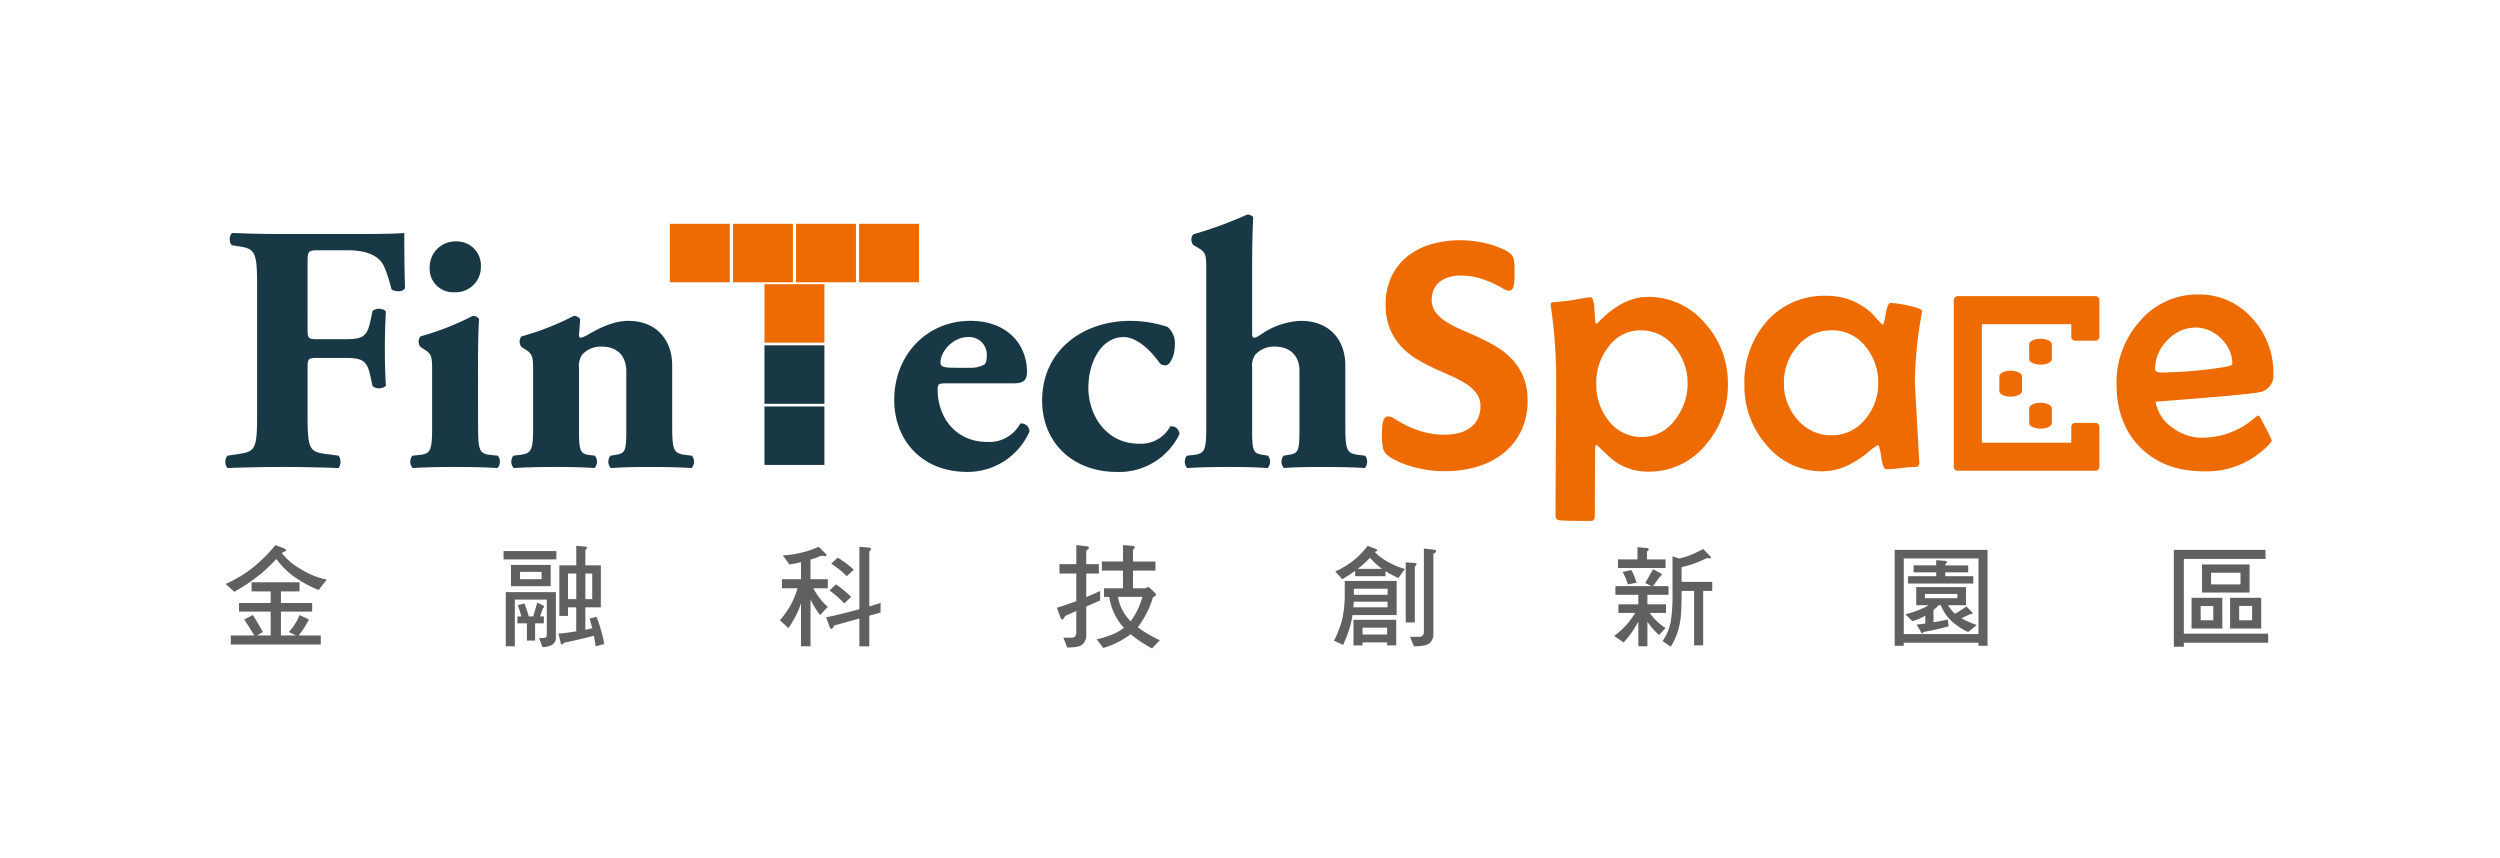 <svg xmlns="http://www.w3.org/2000/svg" xmlns:xlink="http://www.w3.org/1999/xlink" width="466" height="160" viewBox="0 0 466 160">
  <defs>
    <style>
      .cls-1 {
        fill: none;
      }

      .cls-2 {
        clip-path: url(#clip-_19._Pre-round_Judge_FinTechSpace);
      }

      .cls-3 {
        clip-path: url(#clip-path);
      }

      .cls-4 {
        fill: #616060;
      }

      .cls-5 {
        fill: #183845;
      }

      .cls-6 {
        fill: #ed6b00;
      }

      .cls-7 {
        fill: #fff;
      }
    </style>
    <clipPath id="clip-path">
      <rect id="Rectangle_898" data-name="Rectangle 898" class="cls-1" width="381.754" height="80.856"/>
    </clipPath>
    <clipPath id="clip-_19._Pre-round_Judge_FinTechSpace">
      <rect width="466" height="160"/>
    </clipPath>
  </defs>
  <g id="_19._Pre-round_Judge_FinTechSpace" data-name="19. Pre-round Judge_FinTechSpace" class="cls-2">
    <rect class="cls-7" width="466" height="160"/>
    <g id="Group_38" data-name="Group 38" transform="translate(42 40)">
      <g id="Group_37" data-name="Group 37" class="cls-3" transform="translate(0 0)">
        <path id="Path_126" data-name="Path 126" class="cls-4" d="M10.992,70.28c.227.1.351.227.351.351s-.186.227-.557.309a2.621,2.621,0,0,0-.227.248,11.958,11.958,0,0,0,3.425,2.888A14.741,14.741,0,0,0,18.915,76.1l-1.526,1.939a23.01,23.01,0,0,1-4.829-2.682,15.477,15.477,0,0,1-3.032-3.1C8.6,73.21,7.691,74.1,6.8,74.881a35.963,35.963,0,0,1-5.117,3.487L.057,76.9a23.218,23.218,0,0,0,5.1-3.054,28.682,28.682,0,0,0,4.188-4.189Zm2.848,6.313v1.693H10.374v2.166h5.818v1.61H10.374V86.5h2.805l-1.341-.639a9.827,9.827,0,0,0,2-3.157l1.506.7q.186.094.186.186a.486.486,0,0,1-.145.331A15.989,15.989,0,0,1,13.675,86.5H17.8v1.692H1.027V86.5H5.4c-.578-.99-1.2-1.981-1.877-2.971L5.132,82.7a36.592,36.592,0,0,1,1.857,3.157L5.957,86.5h2.5V82.062h-5.9v-1.61h5.9V78.286H4.906V76.594Z" transform="translate(-0.007 -8.055)"/>
        <path id="Path_127" data-name="Path 127" class="cls-4" d="M68.486,72.342H58.644V70.794h9.842ZM68.4,78.449v8.4a1.5,1.5,0,0,1-.97,1.548,4.183,4.183,0,0,1-1.526.31l-.64-1.692,1.012-.041c.288-.042.433-.248.433-.619v-6.52H60.749v8.707H59.057V78.449H68.4Zm-.97-1.113H60.026V73.374h7.407Zm-4.085,5.632h.825l.763-2.58,1.052.537c.144.062.227.124.227.186a.4.4,0,0,1-.227.33l-.516,1.527h.68v1.3H64.525v3.219H63V84.267H61.224v-1.3h.722c-.164-.64-.371-1.342-.639-2.084l1.217-.33a22.5,22.5,0,0,1,.826,2.414m2.393-8.294H61.718v1.362h4.024ZM72.2,73.456V69.824l1.569.125c.288.02.433.082.433.207q0,.154-.31.494v2.806H76.78v7.82H73.891v4.188c.434-.083.867-.186,1.3-.269-.165-.577-.331-1.2-.5-1.815l1.279-.332a26.615,26.615,0,0,1,1.444,5.076l-1.61.413c-.082-.619-.186-1.258-.31-1.96q-1.949.525-5.571,1.3c-.144.206-.268.33-.392.33-.145,0-.227-.1-.227-.289l-.433-1.733c1.136-.1,2.249-.248,3.322-.433V81.276H70.653v1.609h-1.61V73.456Zm0,1.527H70.653V79.75H72.2Zm1.692,4.766h1.28V74.982h-1.28Z" transform="translate(-6.782 -8.074)"/>
        <path id="Path_128" data-name="Path 128" class="cls-4" d="M124.288,71.806a15.183,15.183,0,0,1-1.692.6v3.652h3.219v1.692h-2.683a11.788,11.788,0,0,0,2.683,3.466l-1.445,1.526a17.406,17.406,0,0,1-1.774-2.888v8.707h-1.774V80.555c-.186.557-.351,1.01-.516,1.381a21.633,21.633,0,0,1-1.816,3.239l-1.61-1.464a16.756,16.756,0,0,0,2.1-2.971,21.835,21.835,0,0,0,1.217-2.992h-2.93V76.057h3.55V72.879a20.02,20.02,0,0,1-2.167.433l-1.217-1.692a16.685,16.685,0,0,0,3.466-.516,15.955,15.955,0,0,0,3.219-1.093l1.32,1.3a.418.418,0,0,1,.123.309c0,.124-.082.165-.226.165l-.516-.1a1.43,1.43,0,0,0-.537.123m9.1-1.65c.33.042.5.124.5.268,0,.1-.124.268-.33.475V81.133c.722-.206,1.423-.433,2.1-.64v1.775l-2.1.6v5.7H131.7V83.382l-4.663,1.3c-.206.433-.413.639-.577.639-.124,0-.207-.1-.289-.33l-.66-1.836c2.063-.413,4.126-.929,6.19-1.506V70.012Zm-3.218,9.2-1.28,1.218a18.69,18.69,0,0,0-2.744-2.414l1.2-1.135a19.563,19.563,0,0,1,2.827,2.331m.494-5.075-1.3,1.217a16.569,16.569,0,0,0-2.909-2.331l1.217-1.135a19.912,19.912,0,0,1,2.992,2.249" transform="translate(-13.516 -8.096)"/>
        <path id="Path_129" data-name="Path 129" class="cls-4" d="M178.893,73.21V69.661l2,.227c.226.042.35.124.35.248q0,.248-.5.557V73.21H183.1v1.754h-2.352v4.4c.867-.371,1.713-.743,2.58-1.156v1.775l-2.58,1.135v5.22a2.262,2.262,0,0,1-.68,1.815c-.371.393-1.342.6-2.868.6l-.723-1.836h1.548c.537,0,.825-.289.867-.888V81.938l-2.084.929c-.206.454-.392.661-.557.661-.124,0-.226-.1-.31-.351l-.66-1.837c1.2-.371,2.414-.784,3.611-1.237V74.964h-3.137V73.21Zm8.707-.5V69.661l1.693.125c.33.041.5.123.5.267,0,.124-.125.29-.331.5v2.166h4.188v1.692h-4.188v3.3h2.373a1.464,1.464,0,0,1,.371-.227.662.662,0,0,1,.413.186l.929.887a.537.537,0,0,1,.186.371c0,.123-.186.289-.557.475a17.339,17.339,0,0,1-2.827,5.571,23.007,23.007,0,0,0,4.106,2.413l-1.444,1.527a22.586,22.586,0,0,1-3.982-2.642,15.811,15.811,0,0,1-5.117,2.559l-1.217-1.61a17.384,17.384,0,0,0,3.362-1.094,9.244,9.244,0,0,0,1.713-1.052,6.915,6.915,0,0,1-.639-.744,11.031,11.031,0,0,1-2.1-5.013h-.97V77.709H187.6v-3.3h-3.941V72.715Zm1.032,10.729a2.5,2.5,0,0,0,.392.413l.186-.248a14.117,14.117,0,0,0,2.022-4.292h-4.58a8.5,8.5,0,0,0,1.981,4.126" transform="translate(-20.27 -8.055)"/>
        <path id="Path_130" data-name="Path 130" class="cls-4" d="M236.86,84.165a22.859,22.859,0,0,1-1.486,4.126l-1.692-.8a18.945,18.945,0,0,0,1.465-3.734,20.7,20.7,0,0,0,.536-4.561V76.366h9.677v6.355h-8.233c-.082.516-.165.99-.268,1.444m4.58-13.782c.186.081.289.185.289.267,0,.124-.1.207-.31.227a.794.794,0,0,1-.1.124,10.974,10.974,0,0,0,2.786,2,11.48,11.48,0,0,0,2.786,1.114l-1.2,1.692a16.449,16.449,0,0,1-2.413-1.279v.948h-5.654v-1.01a22.067,22.067,0,0,1-2.413,1.568l-1.3-1.445a15.061,15.061,0,0,0,6.045-4.766Zm-4.085,9.84c-.021.371-.042.723-.063,1.053h6.376V80.223Zm7.923,3.384v4.766h-1.692v-.557H239v.557h-1.692V83.608Zm-7.9-4.663h6.293V77.81h-6.293Zm5.261-4.828c-.042,0-.062-.02-.081-.062a13.117,13.117,0,0,1-2.168-2.022,16.84,16.84,0,0,1-2.311,2.084Zm.95,10.956H239v1.279h4.581ZM248.62,73c.289.021.455.1.455.226,0,.1-.124.269-.33.475V84.1h-1.693V72.9Zm3.756-2.455c.205.041.33.124.33.247,0,.165-.164.331-.5.5v14.9a2.163,2.163,0,0,1-.7,1.753c-.393.392-1.363.6-2.93.6l-.723-1.774h1.651a.836.836,0,0,0,.929-.888V70.32Z" transform="translate(-27.023 -8.074)"/>
        <path id="Path_131" data-name="Path 131" class="cls-4" d="M301.3,74.912c.186.1.288.186.288.267a.5.5,0,0,1-.33.413l-1.3,1.775h2.909v1.609h-3.941v1.775h3.467v1.61h-3.033a10.982,10.982,0,0,0,2.95,2.826l-1.217,1.279a13.715,13.715,0,0,1-2.167-2.475v4.58h-1.692v-4.6c-.268.494-.536.949-.784,1.341a16.683,16.683,0,0,1-1.959,2.538l-1.775-1.217a14.235,14.235,0,0,0,2.393-2.146,20.082,20.082,0,0,0,1.548-2.125h-3.136v-1.61h3.713V78.976h-4.271V77.367h6.767l-1.218-.577,1.466-2.58Zm-2.6-4.664c.31.021.476.1.476.269,0,.083-.124.227-.331.392v1.465h3.466v1.61h-8.872v-1.61h3.632V70.1ZM296.9,76.727l-1.61.31a15.77,15.77,0,0,0-.969-2.331l1.609-.33a10.9,10.9,0,0,1,.97,2.352m12.936-4.518a19.573,19.573,0,0,1-4.539,1.609v2.745h5.716v1.692h-1.692V88.4H307.63V78.254H305.3v.557c0,1.754-.061,3.156-.144,4.188a13.994,13.994,0,0,1-.784,3.446,12.773,12.773,0,0,1-1.093,2.207L301.75,87.6a14.139,14.139,0,0,0,.784-1.34,9.421,9.421,0,0,0,.743-2.312,31.123,31.123,0,0,0,.33-5.137V71.8l1.218.413a15.5,15.5,0,0,0,1.671-.474,19.809,19.809,0,0,0,2.826-1.3l1.279,1.32a1.6,1.6,0,0,1,.186.269q-.092.186-.186.186l-.392-.083a1.534,1.534,0,0,0-.371.083" transform="translate(-33.849 -8.107)"/>
        <path id="Path_132" data-name="Path 132" class="cls-4" d="M369.169,70.665V88.554h-1.692v-.577H353.551v.577h-1.692V70.665Zm-1.692,1.61H353.551V86.367h13.927ZM365.147,77.6v3.384H361.8a6.582,6.582,0,0,0,1.3,1.588,17.355,17.355,0,0,0,2.125-1.361l1.032,1.052a.426.426,0,0,1,.1.248c0,.124-.165.164-.494.164-.516.249-1.032.5-1.569.743a18.735,18.735,0,0,0,2.869,1.258l-1.61,1.3a11.779,11.779,0,0,1-3.528-2.456,8.455,8.455,0,0,1-1.569-2.537h-.392a12.266,12.266,0,0,1-.969.887v2.29c.99-.164,1.877-.33,2.662-.516l.165,1.279c-1.733.455-3.281.806-4.684,1.052-.1.165-.186.248-.226.248-.1,0-.186-.083-.269-.248l-.784-1.382c.577-.062,1.113-.124,1.609-.206V82.941a10.728,10.728,0,0,1-2.414,1.012l-1.3-1.28a17.418,17.418,0,0,0,3.239-1.113,6.864,6.864,0,0,0,1.074-.578h-2.29V77.6Zm-5.55-4.044v-.97l1.569.125c.288.02.432.082.432.206,0,.1-.1.268-.31.474v.165h4.271v1.3h-4.271v.722h5.22v1.362H354.356V75.575H359.6v-.722h-4.21v-1.3Zm3.941,5.323h-6.045v.8h6.045Z" transform="translate(-40.689 -8.172)"/>
        <path id="Path_133" data-name="Path 133" class="cls-4" d="M427.787,72.357H412.56V86.284h15.722v1.693H412.56v.742H410.7V70.665h17.084Zm-8.048,12.978H414V79.6h5.735Zm-1.692-4.21H415.7v2.662h2.352Zm6.769-2.5h-8.872V73.388h8.872Zm-1.692-3.693h-5.488V77.1h5.488Zm3.858,10.4h-5.8V79.6h5.8Zm-1.692-4.21h-2.413v2.662h2.413Z" transform="translate(-47.494 -8.172)"/>
        <path id="Path_134" data-name="Path 134" class="cls-5" d="M15.331,21.7c0,1.778.066,1.974,1.842,1.974H22.24c3.488,0,4.211-.46,4.869-3.684l.329-1.579a1.982,1.982,0,0,1,2.5.066c-.132,2.1-.2,4.539-.2,7.04,0,2.435.066,4.869.2,6.844a1.981,1.981,0,0,1-2.5.065l-.329-1.579c-.658-3.159-1.381-3.685-4.869-3.685H17.173c-1.776,0-1.842.2-1.842,1.974v8.883c0,6.119.4,6.646,3.356,7.04l2.434.329a2.093,2.093,0,0,1,0,2.3c-4.08-.133-7.3-.2-10.461-.2-3.027,0-6.317.065-10.265.2a1.878,1.878,0,0,1,0-2.3l2.171-.329c2.961-.46,3.356-.922,3.356-7.04V13.54c0-6.119-.4-6.711-3.356-7.171l-1.316-.2c-.592-.394-.592-2.039.132-2.3,2.829.131,6.119.2,9.278.2H24.477c4.211,0,7.962-.066,8.883-.2,0,1.119,0,5.855.132,10.264-.264.724-1.71.79-2.5.264-.723-2.7-1.25-4.277-1.908-5.132-1.119-1.382-3.093-2.172-6.448-2.172H17.5c-2.172,0-2.172.132-2.172,2.7Z" transform="translate(0 -0.447)"/>
        <path id="Path_135" data-name="Path 135" class="cls-5" d="M51.62,40.067c0,4.606.264,5.2,2.435,5.395l1.25.133a1.791,1.791,0,0,1-.065,2.3c-2.3-.133-4.869-.2-7.9-.2-2.961,0-5.724.065-7.9.2a1.792,1.792,0,0,1-.066-2.3l1.25-.133c2.171-.2,2.435-.789,2.435-5.395V30.132c0-2.634,0-3.422-1.25-4.212l-.922-.592a1.582,1.582,0,0,1,0-1.974,51.012,51.012,0,0,0,9.739-3.816,1.326,1.326,0,0,1,1.184.592c-.132,1.974-.2,4.868-.2,7.829Zm.526-29.74a4.691,4.691,0,0,1-4.935,4.8,4.368,4.368,0,0,1-4.606-4.672,4.775,4.775,0,0,1,4.935-4.8,4.475,4.475,0,0,1,4.606,4.672" transform="translate(-4.509 -0.654)"/>
        <path id="Path_136" data-name="Path 136" class="cls-5" d="M64.345,31.947c0-2.633,0-3.422-1.25-4.211l-.921-.593a1.581,1.581,0,0,1,0-1.973,49.339,49.339,0,0,0,9.739-3.817,1.327,1.327,0,0,1,1.183.592c0,.922-.2,2.5-.2,2.962,0,.394.132.526.329.526a5.711,5.711,0,0,0,1.25-.526c1.448-.856,4.54-2.633,7.567-2.633,5.461,0,8.225,3.751,8.225,8.292V41.882c0,4.606.264,5.133,2.632,5.4l1.053.131a1.794,1.794,0,0,1-.065,2.3c-2.04-.133-4.8-.2-7.962-.2-2.632,0-5.2.065-7.106.2a1.793,1.793,0,0,1-.066-2.3l1.184-.2c1.514-.263,1.778-.724,1.778-4.342V31.749c0-2.566-1.317-4.671-4.607-4.671a4.623,4.623,0,0,0-3.684,1.579,3.806,3.806,0,0,0-.527,2.435V42.869c0,3.618.264,4.21,1.908,4.409l1.052.131a1.792,1.792,0,0,1-.065,2.3c-2.039-.133-4.145-.2-7.3-.2-2.764,0-5.461.065-7.764.2a1.792,1.792,0,0,1-.065-2.3l1.052-.131c2.369-.264,2.632-.791,2.632-5.4Z" transform="translate(-6.97 -2.469)"/>
        <path id="Path_137" data-name="Path 137" class="cls-5" d="M150.726,34.041c-1.514,0-1.645.132-1.645,1.184,0,4.935,3.158,9.739,9.277,9.739a6.509,6.509,0,0,0,6.12-3.422,1.486,1.486,0,0,1,1.71,1.513,12.614,12.614,0,0,1-11.514,7.5c-8.883,0-13.686-6.251-13.686-13.423,0-8.291,5.988-14.74,14.213-14.74,6.843,0,10.527,4.409,10.527,9.475,0,1.25-.329,2.172-2.368,2.172Zm4.342-2.9a5.255,5.255,0,0,0,2.7-.592c.329-.2.46-.856.46-1.514a3.285,3.285,0,0,0-3.487-3.619c-2.764,0-5.132,2.632-5.132,4.738,0,.922.921.987,3.026.987Z" transform="translate(-16.304 -2.589)"/>
        <path id="Path_138" data-name="Path 138" class="cls-5" d="M195.519,23.514a3.983,3.983,0,0,1,1.381,3.421c0,1.975-.921,3.751-1.71,3.751a1.667,1.667,0,0,1-1.052-.329c-1.843-2.631-4.409-4.935-6.778-4.935-4.277,0-6.58,4.869-6.58,9.41,0,5.2,3.355,10.462,9.409,10.462a6.2,6.2,0,0,0,5.856-3.225,1.483,1.483,0,0,1,1.71,1.449,12.467,12.467,0,0,1-11.646,7.04c-8.29,0-13.949-5.527-13.949-13.291,0-9.344,7.567-14.871,16.45-14.871a22.686,22.686,0,0,1,6.909,1.12" transform="translate(-19.909 -2.589)"/>
        <path id="Path_139" data-name="Path 139" class="cls-5" d="M206.231,10.462c0-2.633,0-3.356-1.316-4.145L203.8,5.658a1.585,1.585,0,0,1,0-1.974A77.369,77.369,0,0,0,213.864,0a1.442,1.442,0,0,1,1.119.461c-.132,2.7-.2,5.461-.2,9.607V22.174c0,.593.132.79.461.79a4.2,4.2,0,0,0,1.053-.526,13.969,13.969,0,0,1,7.566-2.633c5.527,0,8.291,3.751,8.291,8.292V39.412c0,4.606.264,5.133,2.632,5.4l1.052.131a1.792,1.792,0,0,1-.065,2.3c-2.039-.133-4.8-.2-7.962-.2-2.829,0-5.658.065-7.106.2a1.794,1.794,0,0,1-.065-2.3l1.184-.2c1.514-.263,1.778-.724,1.778-4.342V29.018c0-2.3-1.382-4.409-4.607-4.409a4.621,4.621,0,0,0-3.684,1.579,3.806,3.806,0,0,0-.527,2.435V40.4c0,3.618.264,4.08,1.777,4.342l1.185.2a1.8,1.8,0,0,1-.066,2.3c-2.039-.133-4.145-.2-7.3-.2-2.7,0-5.461.065-7.7.2a1.794,1.794,0,0,1-.065-2.3l1.184-.131c2.171-.264,2.435-.791,2.435-5.4Z" transform="translate(-23.385 0)"/>
        <rect id="Rectangle_891" data-name="Rectangle 891" class="cls-6" width="11.175" height="10.899" transform="translate(100.495 12.973)"/>
        <rect id="Rectangle_892" data-name="Rectangle 892" class="cls-6" width="11.174" height="10.899" transform="translate(94.619 1.718)"/>
        <rect id="Rectangle_893" data-name="Rectangle 893" class="cls-6" width="11.175" height="10.899" transform="translate(106.373 1.718)"/>
        <rect id="Rectangle_894" data-name="Rectangle 894" class="cls-6" width="11.174" height="10.899" transform="translate(118.127 1.718)"/>
        <rect id="Rectangle_895" data-name="Rectangle 895" class="cls-6" width="11.174" height="10.899" transform="translate(82.865 1.718)"/>
        <rect id="Rectangle_896" data-name="Rectangle 896" class="cls-5" width="11.175" height="10.899" transform="translate(100.495 24.368)"/>
        <rect id="Rectangle_897" data-name="Rectangle 897" class="cls-5" width="11.175" height="10.895" transform="translate(100.495 35.766)"/>
        <path id="Path_140" data-name="Path 140" class="cls-6" d="M312.383,33.6a16.756,16.756,0,0,1-4.111,11.276,13.509,13.509,0,0,1-10.7,5.044,10.6,10.6,0,0,1-6.971-2.474q-1.349-1.254-2.7-2.538c-.128.065-.214.235-.257.514q-.032.192-.032,3.6l-.032,9.059q0,1.028-.739,1.029-4.947,0-5.846-.128a.758.758,0,0,1-.739-.836q0-4.112.065-12.337t.064-12.337a98.515,98.515,0,0,0-.963-14.168,3.876,3.876,0,0,1-.065-.514.422.422,0,0,1,.322-.449q1.22-.065,3.566-.354,3.148-.578,3.534-.578.545,0,.707,1.928.1,1.284.16,2.538a.857.857,0,0,0,.194.514,2.266,2.266,0,0,0,.514-.45q4.5-4.594,9.091-4.593a13.733,13.733,0,0,1,10.731,4.98A16.525,16.525,0,0,1,312.383,33.6m-7.517-.128a10.341,10.341,0,0,0-2.41-6.779,7.848,7.848,0,0,0-6.329-3.116,7.285,7.285,0,0,0-6.1,3.212,10.875,10.875,0,0,0-2.184,6.747,10.766,10.766,0,0,0,2.249,6.811,7.7,7.7,0,0,0,6.3,3.116,7.541,7.541,0,0,0,6.168-3.245,10.824,10.824,0,0,0,2.314-6.747" transform="translate(-32.305 -2.005)"/>
        <path id="Path_141" data-name="Path 141" class="cls-6" d="M353.313,19.95a3.638,3.638,0,0,1-.1.579,77.224,77.224,0,0,0-1.253,12.69q0,.322.8,14.425l.033.45q.031.933-.852.931a25.108,25.108,0,0,0-2.667.21,25.254,25.254,0,0,1-2.65.209q-.61,0-.932-2.249t-.609-2.249a8.3,8.3,0,0,0-1.735,1.252,18.945,18.945,0,0,1-3.534,2.345,11.152,11.152,0,0,1-5.076,1.286,13.32,13.32,0,0,1-10.505-4.98,16.572,16.572,0,0,1-4.048-11.084,17.239,17.239,0,0,1,4.08-11.79,14.258,14.258,0,0,1,11.245-4.852,12.191,12.191,0,0,1,8.577,3.407q.546.642,1.7,1.862a.276.276,0,0,0,.192.1q.194,0,.547-2.025t.9-2.023a19.961,19.961,0,0,1,3.245.482q2.636.578,2.635,1.028M345.12,33.38a10.281,10.281,0,0,0-2.345-6.78,7.792,7.792,0,0,0-6.329-3.052,8.092,8.092,0,0,0-6.425,3.02,10.139,10.139,0,0,0-2.474,6.811,9.975,9.975,0,0,0,2.474,6.747,8.128,8.128,0,0,0,6.425,2.987,7.874,7.874,0,0,0,6.3-3.052,10.136,10.136,0,0,0,2.378-6.682" transform="translate(-37.027 -1.98)"/>
        <path id="Path_142" data-name="Path 142" class="cls-6" d="M427.851,31.741a3.1,3.1,0,0,1-2.057,3.179q-1.382.515-19.887,1.9a7.226,7.226,0,0,0,3.116,4.819,9.125,9.125,0,0,0,5.526,1.9,14.906,14.906,0,0,0,9.318-3.277l1.028-.837a.589.589,0,0,1,.338.065q.08.064,1.2,2.232a19.16,19.16,0,0,1,1.124,2.329q0,.192-.514.739A15.9,15.9,0,0,1,414.935,49.8q-7.452,0-11.887-4.449t-4.433-11.872a17.1,17.1,0,0,1,4.241-11.533,14,14,0,0,1,10.956-5.109A13.1,13.1,0,0,1,423.9,21.266a14.93,14.93,0,0,1,3.952,10.474M420.2,29.78a6.425,6.425,0,0,0-2.1-4.722A6.619,6.619,0,0,0,413.362,23a7.119,7.119,0,0,0-5.254,2.377,7.5,7.5,0,0,0-2.3,5.334q0,.674,1.156.674a80.726,80.726,0,0,0,11.374-.963q1.863-.257,1.862-.643" transform="translate(-46.096 -1.946)"/>
        <path id="Path_143" data-name="Path 143" class="cls-6" d="M386.954,25.486h3.766a.74.74,0,0,0,.741-.741V17.927a.74.74,0,0,0-.741-.741H365.063a.742.742,0,0,0-.742.741V48.994a.742.742,0,0,0,.742.741H390.72a.74.74,0,0,0,.741-.741V41.57a.742.742,0,0,0-.741-.744h-3.766a.743.743,0,0,0-.741.744v2.942H369.547v-22.1h16.666v2.334a.741.741,0,0,0,.741.741" transform="translate(-42.13 -1.987)"/>
        <path id="Path_144" data-name="Path 144" class="cls-6" d="M384.417,27.207l0-.012v-.022h0c-.037-.56-.961-1.009-2.106-1.009s-2.068.449-2.1,1.009h0v.022l0,.012,0,.012v2.719l0,.013c0,.577.944,1.044,2.111,1.044s2.113-.467,2.113-1.044l0-.013V27.219l0-.012" transform="translate(-43.965 -3.025)"/>
        <path id="Path_145" data-name="Path 145" class="cls-6" d="M384.417,40.7l0-.013v-.021h0c-.038-.56-.962-1.009-2.106-1.009s-2.067.449-2.1,1.009h0v.021l0,.013,0,.013v2.718l0,.012c0,.577.944,1.044,2.111,1.044s2.113-.468,2.113-1.044l0-.012V40.709l0-.013" transform="translate(-43.965 -4.585)"/>
        <path id="Path_146" data-name="Path 146" class="cls-6" d="M378.12,33.95l0-.009v-.026h-.005c-.038-.561-.961-1.01-2.1-1.01s-2.067.449-2.1,1.01h0v.018c0,.005,0,.011,0,.017s0,.011,0,.017v2.71c0,.005,0,.011,0,.017,0,.577.945,1.044,2.112,1.044s2.112-.468,2.112-1.044l0-.009V33.959l0-.009" transform="translate(-43.237 -3.805)"/>
        <path id="Path_147" data-name="Path 147" class="cls-6" d="M270.931,35.253A12.849,12.849,0,0,1,269.711,41a11.933,11.933,0,0,1-3.309,4.128,14.412,14.412,0,0,1-4.885,2.489,20.759,20.759,0,0,1-5.976.837,21.265,21.265,0,0,1-4-.355,22.753,22.753,0,0,1-3.261-.851,14.339,14.339,0,0,1-2.361-1.044,6.746,6.746,0,0,1-1.365-.964,2.394,2.394,0,0,1-.6-1.2,11.031,11.031,0,0,1-.176-2.266q0-.995.064-1.671a4.86,4.86,0,0,1,.209-1.092,1.2,1.2,0,0,1,.386-.594.929.929,0,0,1,.563-.177,2.661,2.661,0,0,1,1.269.531,22.516,22.516,0,0,0,2.1,1.173,19.062,19.062,0,0,0,3.07,1.173,14.543,14.543,0,0,0,4.128.53,9.532,9.532,0,0,0,2.764-.37,6.154,6.154,0,0,0,2.071-1.044,4.436,4.436,0,0,0,1.3-1.671,5.337,5.337,0,0,0,.449-2.217,3.9,3.9,0,0,0-.77-2.426,7.7,7.7,0,0,0-2.009-1.8,20.771,20.771,0,0,0-2.81-1.478q-1.576-.69-3.246-1.462a29.239,29.239,0,0,1-3.246-1.752,13.126,13.126,0,0,1-2.812-2.345,11.041,11.041,0,0,1-2.007-3.228,11.653,11.653,0,0,1-.772-4.467,11.807,11.807,0,0,1,1.109-5.253,10.772,10.772,0,0,1,2.987-3.759,12.74,12.74,0,0,1,4.434-2.233,19.4,19.4,0,0,1,5.413-.738,19.7,19.7,0,0,1,2.957.225,20.219,20.219,0,0,1,2.762.61,15.464,15.464,0,0,1,2.282.868,5.377,5.377,0,0,1,1.318.8,2.349,2.349,0,0,1,.434.547,2.694,2.694,0,0,1,.193.594,6.439,6.439,0,0,1,.112.932q.032.562.031,1.4c0,.622-.015,1.147-.048,1.574a5.656,5.656,0,0,1-.161,1.06,1.251,1.251,0,0,1-.321.611.8.8,0,0,1-.562.193,2.661,2.661,0,0,1-1.124-.45q-.772-.45-1.9-.98a17.935,17.935,0,0,0-2.6-.963,11.47,11.47,0,0,0-3.246-.435,7.714,7.714,0,0,0-2.41.338,4.962,4.962,0,0,0-1.718.932A3.689,3.689,0,0,0,253.4,14.69a4.684,4.684,0,0,0-.337,1.767,3.9,3.9,0,0,0,.754,2.394,7.22,7.22,0,0,0,2.024,1.8,21.555,21.555,0,0,0,2.876,1.479q1.606.691,3.277,1.462a32.523,32.523,0,0,1,3.278,1.751,13.225,13.225,0,0,1,2.859,2.345,10.947,10.947,0,0,1,2.024,3.213,11.247,11.247,0,0,1,.77,4.354" transform="translate(-28.191 -0.625)"/>
      </g>
    </g>
  </g>
</svg>
